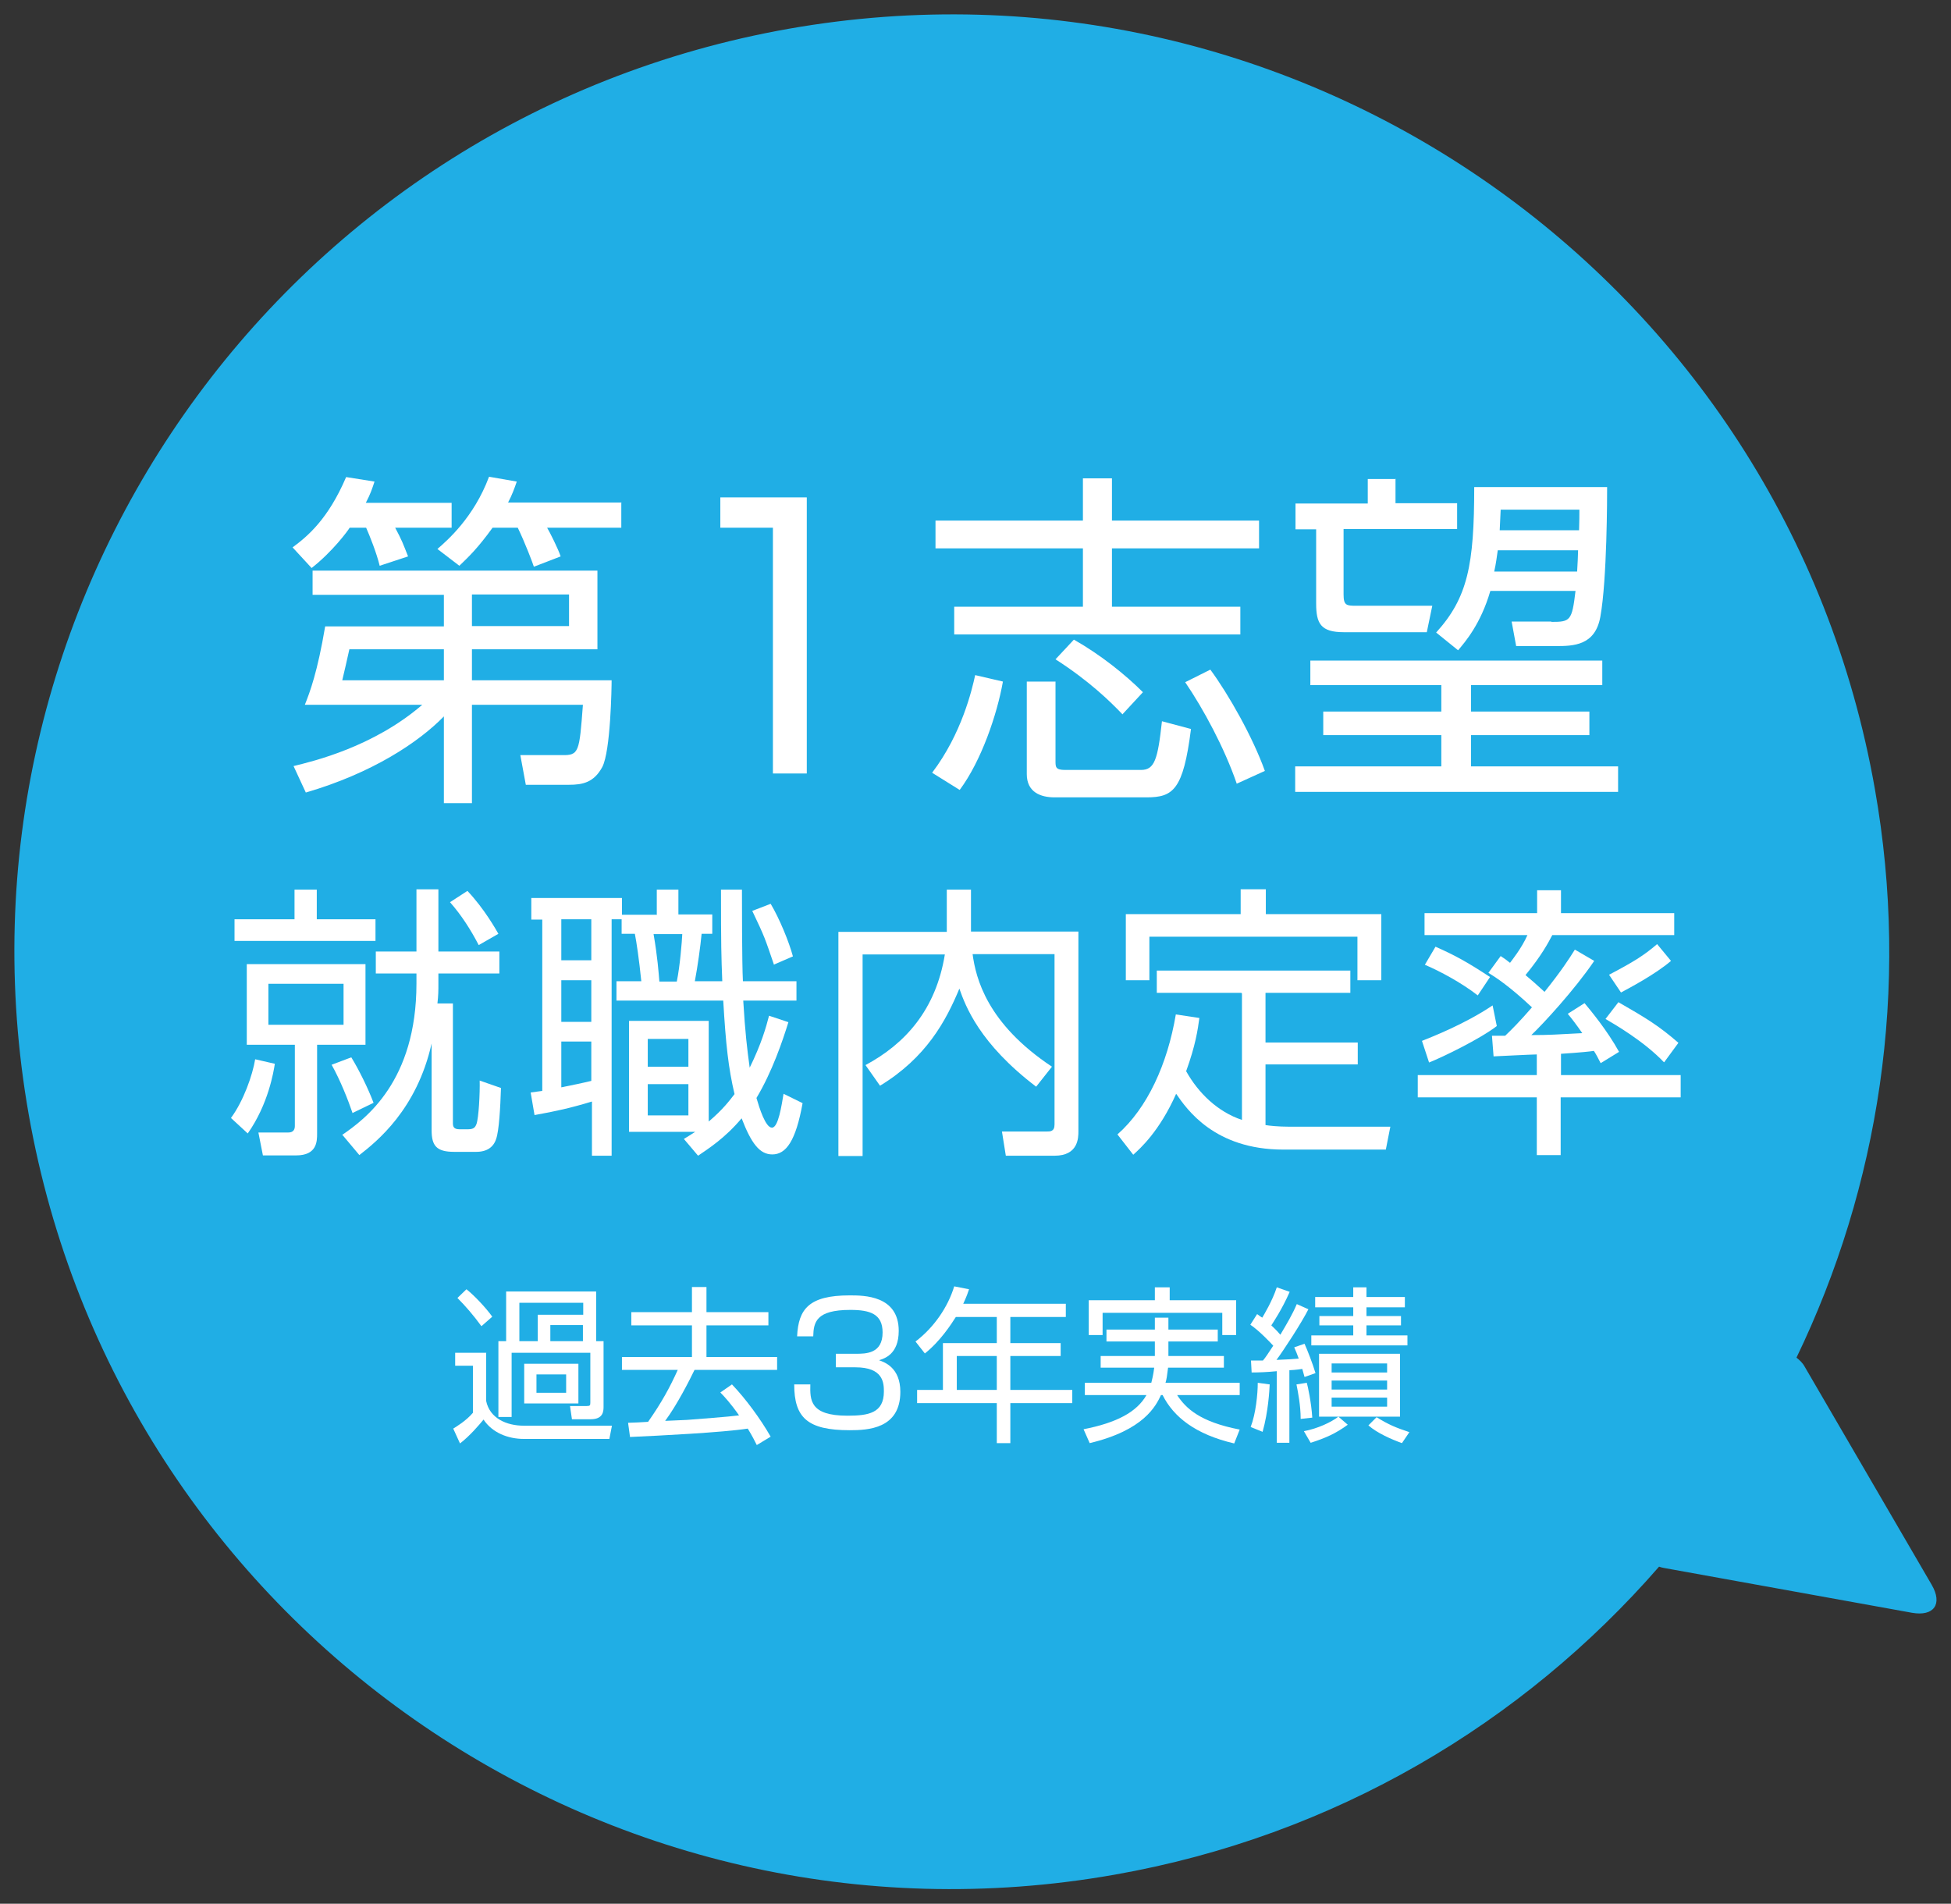 <?xml version="1.0" encoding="UTF-8"?>
<svg id="uuid-8b568fbb-de1f-4d30-837b-59e3eace10c9" data-name="レイヤー 2" xmlns="http://www.w3.org/2000/svg" viewBox="0 0 60.48 59.02">
  <rect x="0" y="0" width="60.48" height="59.02" fill="#333333" stroke="none"/>
  <defs>
    <style>
      .uuid-bdc4bf7a-ade2-426e-8c15-1d282578eb3f {
        fill: #fff;
      }

      .uuid-d1a44df6-54ba-4acb-adfb-bc6d18ee74e4 {
        fill: #20aee5;
      }
    </style>
  </defs>
  <g id="uuid-ba57708f-c606-4ae1-856e-55f34ae5ea32" data-name="文字">
    <g>
      <path class="uuid-d1a44df6-54ba-4acb-adfb-bc6d18ee74e4" d="m59.88,49.13l-3.93-6.75c-.07-.13-.16-.21-.26-.29,2.55-5.29,3.53-11.41,2.43-17.63C55.34,8.66,40.27-1.89,24.46.89,8.66,3.68-1.89,18.75.89,34.55c2.79,15.8,17.86,26.36,33.66,23.57,6.82-1.2,12.66-4.7,16.88-9.55.05.02.1.03.15.04l7.69,1.39c.68.12.96-.27.61-.87Z"/>
      <g>
        <g>
          <path class="uuid-bdc4bf7a-ade2-426e-8c15-1d282578eb3f" d="m14,15.59v.77h-1.75c.21.39.25.51.4.89l-.88.29c-.1-.41-.31-.93-.42-1.18h-.51c-.06.1-.53.74-1.18,1.25l-.59-.64c.46-.34,1.1-.87,1.66-2.18l.88.14c-.08.24-.12.37-.27.66h2.66Zm-.24,6.62c-.78.8-2.22,1.76-4.28,2.36l-.38-.82c.61-.15,2.47-.59,3.99-1.9h-3.64c.16-.4.39-1.01.63-2.43h3.68v-.98h-4.07v-.75h8.83v2.44h-3.89v.96h4.33c0,.21-.03,2.2-.29,2.69-.26.48-.61.55-1.03.55h-1.34l-.17-.92h1.29c.53.01.54-.09.65-1.56h-3.44v3.05h-.87v-2.69Zm0-2.08h-2.93c-.03.14-.2.89-.22.96h3.15v-.96Zm5.5-4.54v.77h-2.3c.08.13.35.67.42.89l-.83.32c-.03-.1-.28-.76-.5-1.21h-.78c-.47.65-.75.91-1.03,1.18l-.68-.52c.31-.27,1.13-.98,1.6-2.24l.86.15c-.08.23-.14.4-.27.65h3.52Zm-4.63,3.82h3.01v-.98h-3.01v.98Z"/>
          <path class="uuid-bdc4bf7a-ade2-426e-8c15-1d282578eb3f" d="m25.01,15.42v8.56h-1.05v-7.62h-1.63v-.94h2.68Z"/>
          <path class="uuid-bdc4bf7a-ade2-426e-8c15-1d282578eb3f" d="m28.9,23.95c.91-1.2,1.23-2.56,1.33-3.02l.86.2c-.18,1.02-.67,2.46-1.34,3.36l-.85-.53Zm10.13-6.95h-4.56v1.81h3.98v.86h-8.87v-.86h3.99v-1.81h-4.57v-.86h4.57v-1.31h.9v1.31h4.56v.86Zm-6.31,4.13v2.46c0,.19,0,.28.3.28h2.35c.42,0,.52-.32.65-1.51l.9.24c-.24,1.89-.55,2.12-1.38,2.12h-2.85c-.43,0-.86-.16-.86-.72v-2.87h.88Zm2.08,1.02c-.39-.41-1.05-1.05-2.08-1.71l.57-.61c.83.47,1.6,1.09,2.14,1.63l-.63.68Zm3.54,2.15c-.38-1.11-1.04-2.33-1.6-3.15l.78-.39c.56.76,1.31,2.08,1.69,3.14l-.88.4Z"/>
          <path class="uuid-bdc4bf7a-ade2-426e-8c15-1d282578eb3f" d="m43.26,14.84v.76h1.91v.8h-3.52v2.03c0,.34.09.35.39.35h2.36l-.17.82h-2.57c-.72,0-.86-.27-.86-.89v-2.3h-.64v-.8h2.24v-.76h.87Zm6.41,6.4h-4.07v.82h3.67v.73h-3.67v.97h4.56v.79h-10.01v-.79h4.53v-.97h-3.66v-.73h3.66v-.82h-4.06v-.76h9.05v.76Zm-1.58-1.96c.59,0,.64-.03.75-.96h-2.64c-.3,1.03-.78,1.58-1,1.84l-.68-.55c.98-1.08,1.18-2.1,1.18-4.51h4.12c0,.26,0,2.87-.21,4.02-.16.9-.84.91-1.39.91h-1.22l-.14-.76h1.23Zm.8-1.56c.01-.16.03-.53.03-.66h-2.49c-.03.2-.05.39-.11.66h2.56Zm-2.37-1.92c-.01.18-.01.23-.03.64h2.46c.01-.35.01-.43.01-.64h-2.43Z"/>
          <path class="uuid-bdc4bf7a-ade2-426e-8c15-1d282578eb3f" d="m7.16,34.66c.39-.53.67-1.33.75-1.82l.61.14c-.04.25-.2,1.25-.84,2.16l-.52-.48Zm1.97-6.16v-.92h.69v.92h1.82v.67h-4.37v-.67h1.85Zm2.2,1.39v2.5h-1.5v2.75c0,.24,0,.68-.65.68h-1.03l-.14-.71h.93c.15,0,.2-.09.2-.2v-2.52h-1.49v-2.5h3.68Zm-.68.61h-2.33v1.27h2.33v-1.27Zm.28,4.01c-.14-.41-.38-1.02-.65-1.5l.61-.23c.24.39.52.96.69,1.41l-.66.32Zm-.33.68c.73-.5,2.31-1.67,2.31-4.7v-.31h-1.26v-.68h1.26v-1.93h.68v1.93h1.89v.68h-1.89v.33c0,.19,0,.35-.03.6h.48v3.71c0,.1.02.19.2.19h.28c.19,0,.22-.09.25-.16.07-.19.11-.96.1-1.35l.66.23c-.02.62-.06,1.33-.15,1.58-.08.25-.28.4-.62.4h-.68c-.55,0-.7-.19-.7-.67v-2.69c-.46,2.05-1.7,3.04-2.24,3.46l-.52-.62Zm4.24-5.89c-.25-.48-.53-.92-.89-1.33l.54-.35c.53.56.89,1.21.96,1.33l-.61.35Z"/>
          <path class="uuid-bdc4bf7a-ade2-426e-8c15-1d282578eb3f" d="m20.36,28.35v-.77h.67v.77h1.05v.6h-.33c-.04.41-.12.99-.21,1.47h.85c-.03-.77-.04-1.09-.04-2.84h.65c0,.3,0,2.31.03,2.84h1.66v.6h-1.65c.06,1,.12,1.5.2,2.08.36-.73.51-1.26.6-1.61l.6.2c-.18.58-.5,1.53-.99,2.35.09.31.28.92.48.92s.3-.7.36-1.05l.59.29c-.21,1.17-.51,1.59-.94,1.59-.39,0-.65-.34-.95-1.12-.52.62-1.03.94-1.35,1.16l-.44-.52c.16-.1.2-.12.35-.22h-2.05v-3.44h2.47v3.12c.45-.38.66-.67.8-.85-.19-.81-.27-1.53-.35-2.9h-3.31v-.6h.77c-.07-.69-.15-1.22-.2-1.47h-.41v-.45h-.31v7.33h-.61v-1.68c-.66.2-1.11.3-1.78.42l-.12-.7c.23-.03.28-.04.36-.05v-5.31h-.34v-.67h2.81v.52h1.09Zm-2.03.15h-.93v1.27h.93v-1.27Zm0,1.89h-.93v1.29h.93v-1.29Zm-.93,3.32c.12-.02.87-.18.93-.2v-1.22h-.93v1.41Zm3.94-1.5h-1.26v.86h1.26v-.86Zm0,1.4h-1.26v.97h1.26v-.97Zm-.36-3.18c.1-.48.16-1.25.17-1.47h-.89c.12.68.16,1.22.18,1.47h.54Zm3.01-.53c-.28-.82-.28-.84-.67-1.66l.57-.22c.27.45.57,1.18.69,1.63l-.6.26Z"/>
          <path class="uuid-bdc4bf7a-ade2-426e-8c15-1d282578eb3f" d="m29.35,27.58h.75v1.3h3.33v6.19c0,.2,0,.76-.74.76h-1.51l-.12-.75h1.38c.12,0,.25,0,.25-.22v-5.28h-2.54c.1.74.44,2.15,2.46,3.49l-.49.62c-1.76-1.34-2.19-2.5-2.38-3.04-.42,1.01-1.03,2.14-2.46,3.01l-.45-.64c1.23-.66,2.18-1.71,2.46-3.43h-2.55v6.25h-.75v-6.95h3.36v-1.3Z"/>
          <path class="uuid-bdc4bf7a-ade2-426e-8c15-1d282578eb3f" d="m38.48,30.78h-2.62v-.69h6v.69h-2.63v1.54h2.86v.68h-2.86v1.88c.11.02.41.05.72.05h3.15l-.14.71h-3.18c-2.13,0-2.99-1.25-3.32-1.73-.52,1.17-1.12,1.7-1.33,1.89l-.49-.63c.93-.82,1.55-2.18,1.81-3.72l.73.11c-.05.37-.12.85-.41,1.65.38.68.98,1.26,1.73,1.51v-3.92Zm.76-3.21v.77h3.58v2.05h-.74v-1.35h-6.45v1.35h-.73v-2.05h3.56v-.77h.77Z"/>
          <path class="uuid-bdc4bf7a-ade2-426e-8c15-1d282578eb3f" d="m48.38,33.33h3.72v.69h-3.72v1.79h-.74v-1.79h-3.69v-.69h3.69v-.64c-.15,0-1.31.06-1.34.06l-.05-.64c.15,0,.18,0,.41,0,.2-.19.45-.44.83-.88-.68-.64-1.12-.93-1.35-1.07l.38-.52c.11.07.19.13.29.21.05-.07.36-.45.54-.86h-3.19v-.68h3.49v-.71h.74v.71h3.51v.68h-3.78c-.12.23-.33.63-.83,1.24.18.15.34.29.59.52.52-.65.76-1.02.94-1.31l.6.35c-.61.9-1.6,1.97-1.95,2.3.58,0,.78-.02,1.58-.06-.18-.26-.31-.43-.45-.6l.52-.33c.2.24.7.84,1.07,1.51l-.57.35c-.09-.17-.12-.24-.21-.38-.13.02-.41.05-1.02.09v.68Zm-4.3-1.06c.3-.12,1.33-.52,2.19-1.1l.13.64c-.52.4-1.67.96-2.1,1.13l-.22-.67Zm1.73-1.41c-.5-.39-1.17-.75-1.64-.95l.33-.56c.61.27.99.48,1.69.94l-.38.57Zm5.77,2.07c-.62-.65-1.52-1.17-1.81-1.34l.4-.52c.87.5,1.25.73,1.86,1.26l-.44.6Zm-1.7-2.71c.74-.39,1.07-.59,1.49-.95l.43.52c-.5.43-1.33.86-1.55.98l-.37-.55Z"/>
        </g>
        <g>
          <path class="uuid-bdc4bf7a-ade2-426e-8c15-1d282578eb3f" d="m15.07,41.93v1.5c.11.54.63.77,1.17.77h2.73l-.08.41h-2.65c-.49,0-.98-.19-1.25-.6-.14.17-.43.51-.73.74l-.21-.46c.08-.05.4-.24.61-.49v-1.46h-.55v-.4h.97Zm-.15-.82c-.24-.33-.49-.62-.74-.87l.28-.27c.24.19.6.57.8.85l-.33.29Zm3.79,2.49c0,.14,0,.4-.4.4h-.58l-.06-.41h.52c.1,0,.11-.02.11-.11v-1.54h-2.44v1.99h-.41v-2.35h.24v-1.54h2.79v1.54h.23v2.02Zm-.64-3.21h-1.97v1.19h.57v-.82h1.41v-.37Zm-.14,3.12h-1.68v-1.23h1.68v1.23Zm-.38-.9h-.92v.57h.92v-.57Zm.52-1.53h-1.01v.5h1.01v-.5Z"/>
          <path class="uuid-bdc4bf7a-ade2-426e-8c15-1d282578eb3f" d="m22.7,42.93c.41.43.87,1.05,1.19,1.61l-.43.26c-.07-.14-.14-.28-.28-.51-.77.12-2.75.22-3.65.26l-.06-.44c.12,0,.47-.02.62-.03.43-.61.69-1.1.92-1.61h-1.73v-.4h2.17v-.98h-1.88v-.41h1.88v-.78h.45v.78h1.92v.41h-1.92v.98h2.19v.4h-2.56c-.16.33-.54,1.08-.91,1.58.11,0,.58-.03.68-.03.25-.02,1.33-.1,1.61-.14-.25-.36-.46-.59-.58-.71l.36-.25Z"/>
          <path class="uuid-bdc4bf7a-ade2-426e-8c15-1d282578eb3f" d="m25.12,42.92c-.01.48-.02.97,1.15.97.65,0,1.13-.08,1.13-.75,0-.27-.02-.75-.88-.75h-.61v-.42h.62c.31,0,.83,0,.83-.66,0-.57-.38-.7-1-.7-1.06,0-1.14.38-1.15.82h-.5c.04-.85.37-1.27,1.63-1.27.44,0,1.52,0,1.52,1.1,0,.74-.46.86-.61.91.16.06.66.22.66.98,0,1.15-1.01,1.19-1.57,1.19-1.31,0-1.72-.39-1.72-1.42h.5Z"/>
          <path class="uuid-bdc4bf7a-ade2-426e-8c15-1d282578eb3f" d="m33.04,40.42v.41h-1.72v.81h1.56v.4h-1.56v1.05h1.92v.41h-1.92v1.24h-.42v-1.24h-2.47v-.41h.8v-1.45h1.67v-.81h-1.27c-.14.22-.48.75-.96,1.13l-.29-.37c.58-.44,1.01-1.08,1.2-1.71l.46.09c-.04.12-.07.21-.18.45h3.19Zm-2.14,1.62h-1.24v1.05h1.24v-1.05Z"/>
          <path class="uuid-bdc4bf7a-ade2-426e-8c15-1d282578eb3f" d="m34.3,41.59v-.37h1.5v-.37h.42v.37h1.53v.37h-1.53v.45h1.72v.36h-1.73c-.03.25-.05.38-.08.47h2.3v.38h-1.94c.27.41.7.83,1.94,1.07l-.17.43c-1.2-.28-1.88-.82-2.22-1.5h-.05c-.16.34-.53,1.09-2.21,1.49l-.19-.43c1.02-.2,1.65-.53,1.95-1.06h-1.91v-.38h2.06c.07-.27.08-.41.09-.47h-1.66v-.36h1.68v-.45h-1.5Zm1.96-1.68v.4h2.06v1.08h-.43v-.69h-3.71v.69h-.43v-1.08h2.05v-.4h.46Z"/>
          <path class="uuid-bdc4bf7a-ade2-426e-8c15-1d282578eb3f" d="m40.57,40.57c-.22.44-.79,1.31-1,1.59.43-.02.48-.02.69-.04-.05-.14-.09-.24-.14-.35l.32-.11c.09.2.25.61.34.91l-.34.12c-.02-.08-.03-.11-.07-.25-.08.01-.18.03-.4.04v2.25h-.39v-2.22c-.3.03-.56.04-.78.04l-.02-.37c.21,0,.27,0,.37,0,.07-.08.15-.2.32-.46-.08-.09-.44-.47-.71-.65l.21-.33c.06.04.09.07.16.11.04-.07.31-.51.45-.94l.4.14c-.24.55-.52.96-.57,1.04.17.16.23.23.28.29.19-.32.37-.62.51-.95l.36.16Zm-1.8,3.67c.16-.41.22-1.03.22-1.37l.37.05c-.01.18-.04.83-.22,1.47l-.37-.15Zm1.55-.25c0-.41-.08-.82-.13-1.07l.32-.05c.03.1.14.6.17,1.08l-.36.04Zm.1.38c.43-.08.85-.28,1.07-.45l.29.25c-.37.27-.68.41-1.15.56l-.21-.36Zm1.94-4.46v.3h1.19v.32h-1.19v.27h1.07v.29h-1.07v.31h1.27v.31h-2.98v-.31h1.3v-.31h-1.05v-.29h1.05v-.27h-1.18v-.32h1.18v-.3h.41Zm1.04,4.01h-2.51v-1.95h2.51v1.95Zm-.4-1.65h-1.72v.28h1.72v-.28Zm0,.53h-1.72v.28h1.72v-.28Zm0,.53h-1.72v.28h1.72v-.28Zm-.32.61c.37.23.59.32,1.01.46l-.23.34c-.31-.11-.77-.31-1.04-.55l.25-.25Z"/>
        </g>
      </g>
    </g>
  </g>
</svg>